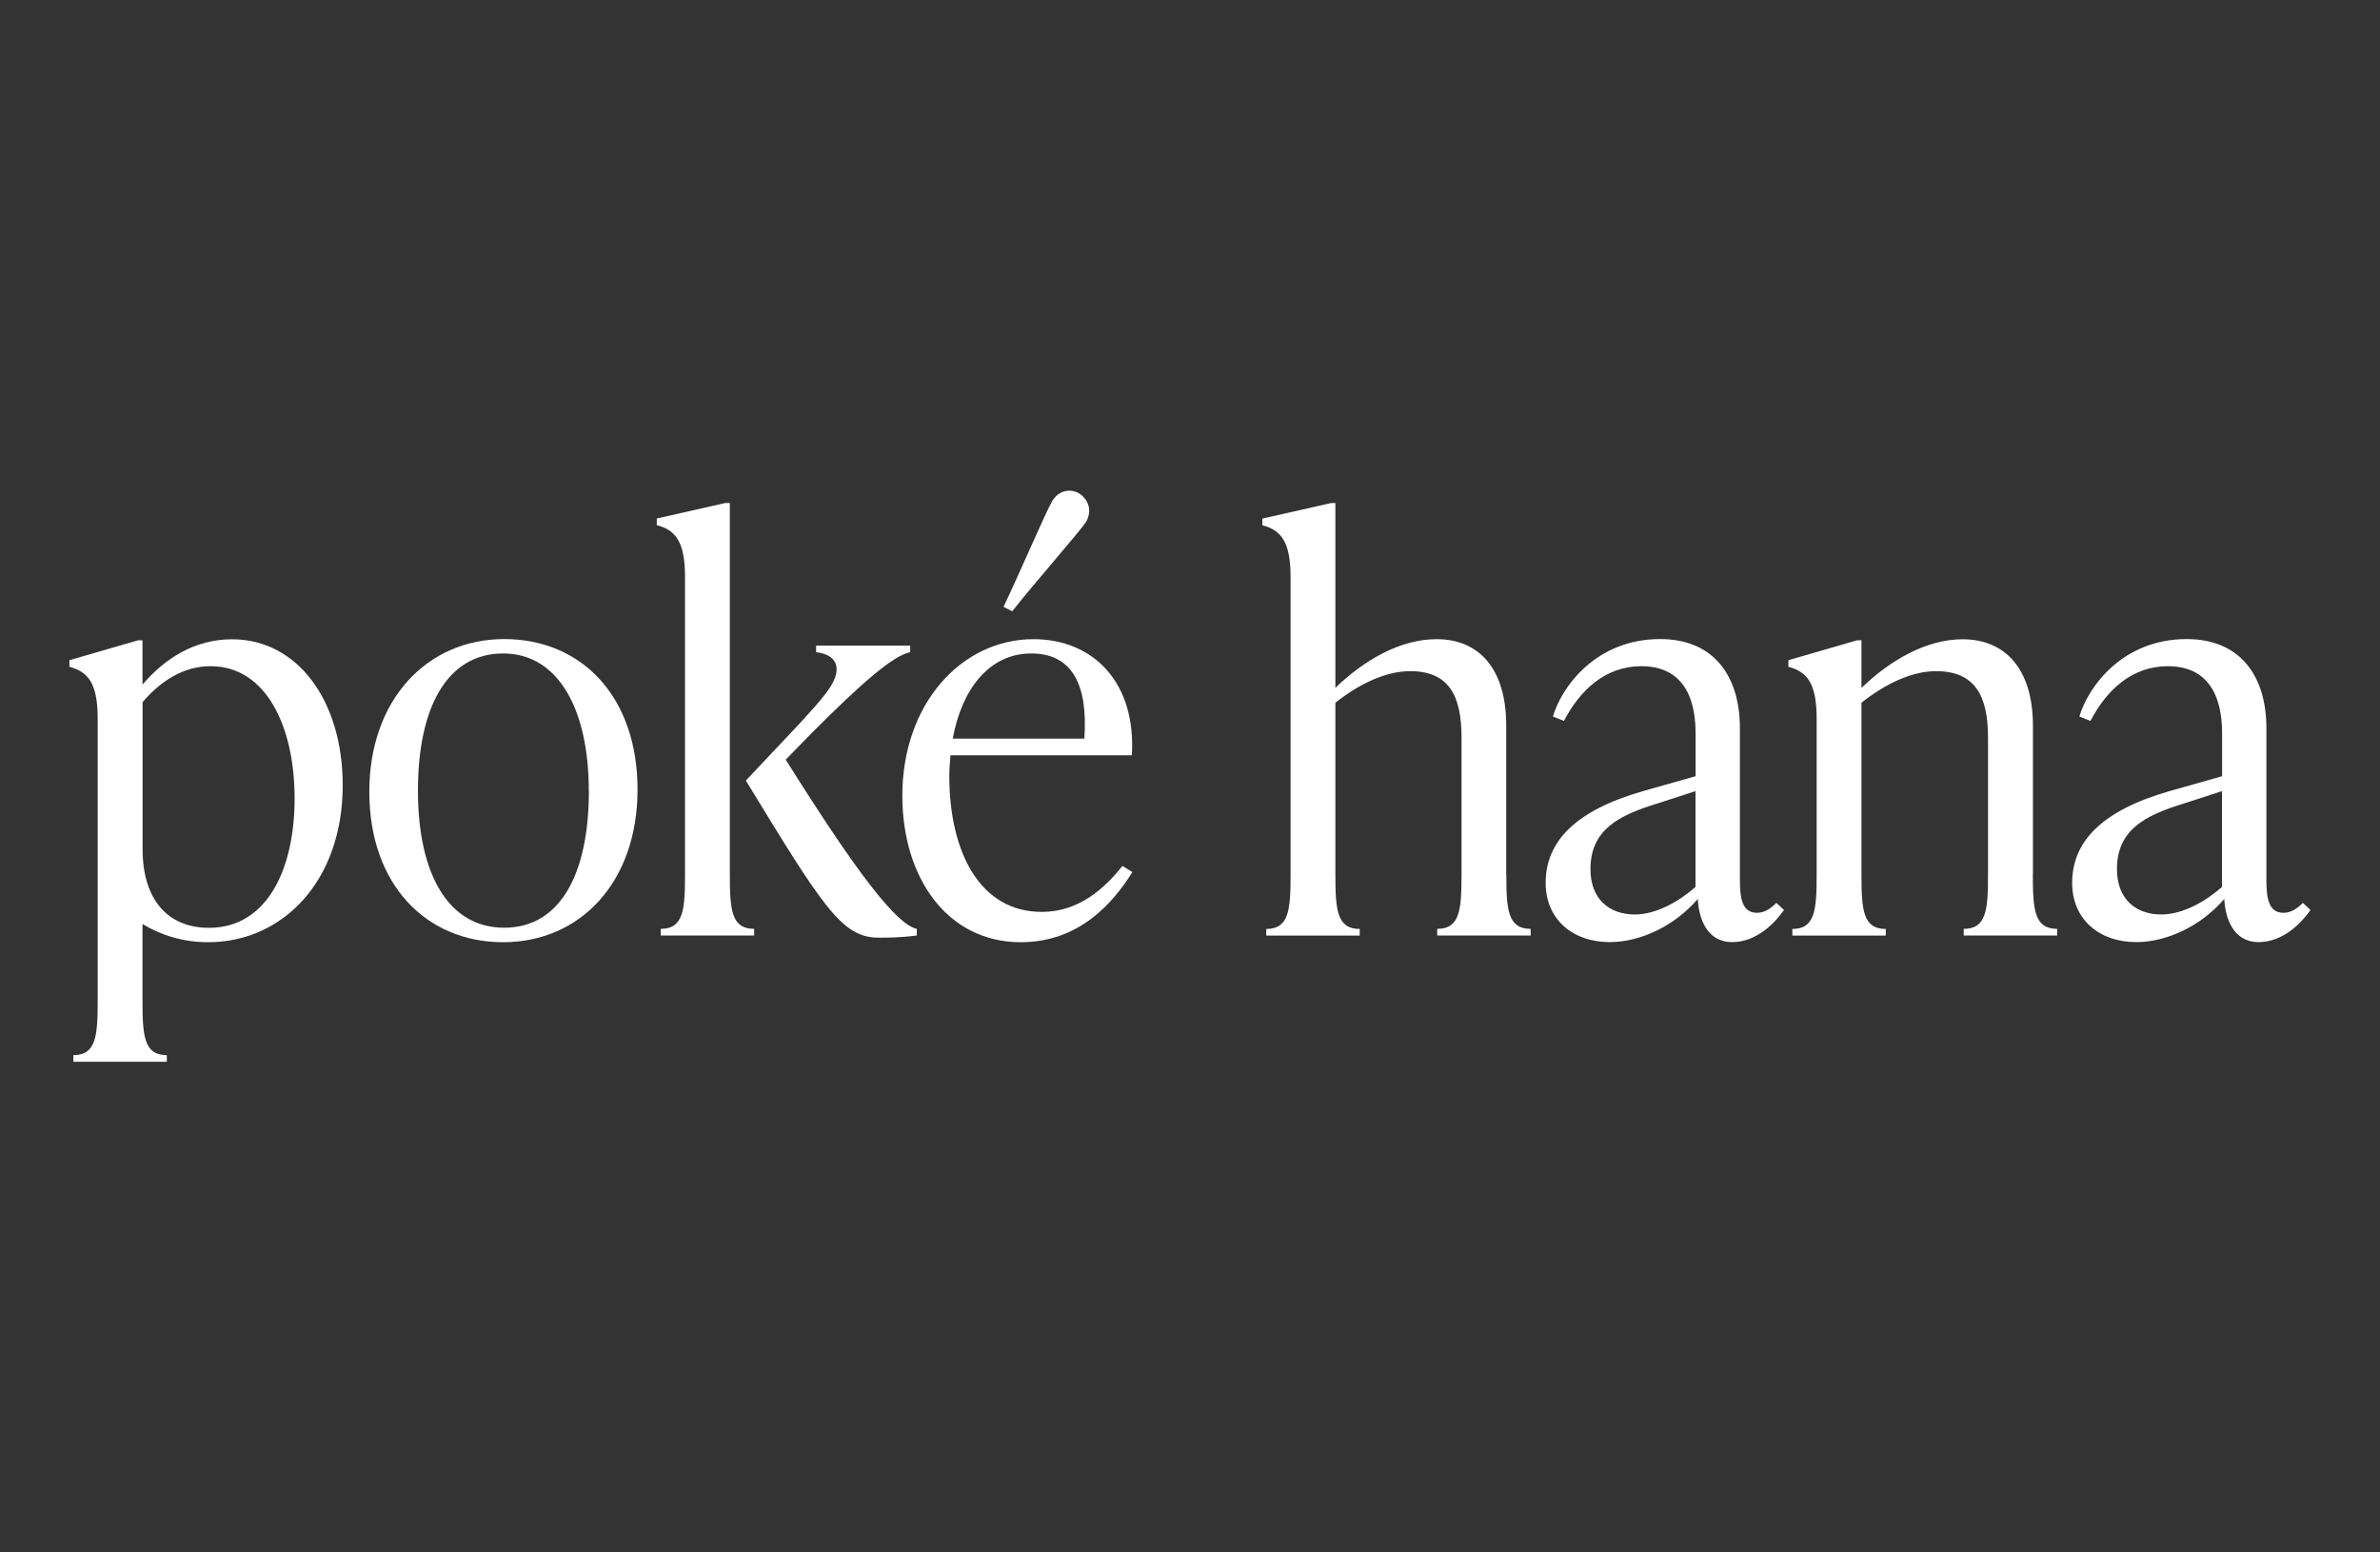 <?xml version="1.0" encoding="UTF-8"?> <svg xmlns="http://www.w3.org/2000/svg" id="Layer_1" data-name="Layer 1" viewBox="0 0 230 150"><rect x="0" y="0" width="230" height="150" fill="#333333" stroke="none"/><defs><style> .cls-1 { fill: #fff; } </style></defs><path class="cls-1" d="M33.12,75.86c0,9.35-5.88,15.18-12.99,15.18-2.46,0-4.6-.69-6.36-1.76v7.43c0,3.42.16,5.24,2.35,5.24v.64H7.09v-.64c2.19,0,2.35-1.82,2.35-5.24v-27.26c0-3.42-.91-4.54-2.73-5.02v-.64l6.63-1.92h.43v4.28c2.14-2.51,5.02-4.38,8.66-4.38,6.31,0,10.69,5.93,10.69,14.11ZM28.47,77.14c0-6.89-2.73-12.77-8.12-12.77-2.73,0-4.92,1.55-6.57,3.47v14.22c0,4.76,2.35,7.59,6.41,7.59,5.56,0,8.28-5.56,8.28-12.51Z"></path><path class="cls-1" d="M35.69,76.5c0-8.87,5.56-14.75,13.04-14.75s12.88,5.56,12.88,14.54-5.56,14.75-12.99,14.75-12.93-5.56-12.93-14.54ZM56.9,76.39c0-7.75-2.89-13.25-8.28-13.25s-8.23,5.18-8.23,13.25,2.94,13.25,8.34,13.25,8.18-5.18,8.18-13.25Z"></path><path class="cls-1" d="M70.53,84.51c0,3.42.16,5.24,2.35,5.24v.64h-9.03v-.64c2.19,0,2.35-1.82,2.35-5.24v-28.75c0-3.42-.91-4.54-2.73-5.02v-.64l6.63-1.5h.43v35.91ZM75.93,73.4c6.84,10.9,10.69,15.93,12.67,16.35v.64c-1.6.21-2.78.21-3.69.21-3.53,0-5.34-2.89-12.83-15.18l5.24-5.56c2.14-2.35,3.53-3.85,3.53-5.18,0-1.02-.86-1.55-1.98-1.66v-.64h9.09v.64c-1.71.32-4.97,3.26-9.51,7.8l-2.51,2.57Z"></path><path class="cls-1" d="M109.44,84.25c-1.87,2.99-5.13,6.79-10.8,6.79-7.11,0-11.44-6.25-11.44-14.16,0-8.87,5.72-15.12,12.67-15.12,5.77,0,9.94,4.17,9.51,11.22h-17.53c-.05.64-.11,1.28-.11,1.98,0,7.43,2.99,13.15,8.93,13.15,3.63,0,6.09-2.3,7.8-4.44l.96.59ZM92.07,71.37h12.72c.37-5.29-1.23-8.23-5.13-8.23-4.12,0-6.73,3.53-7.59,8.23ZM97.84,59.07l-.86-.43c1.5-3.15,4.12-9.25,4.7-10.21.37-.64.96-1.02,1.66-1.02,1.12,0,1.92,1.02,1.92,1.92,0,.37-.11.8-.32,1.12-.59.91-4.97,5.88-7.11,8.6Z"></path><path class="cls-1" d="M145.57,84.51c0,3.42.16,5.24,2.35,5.24v.64h-9.03v-.64c2.19,0,2.35-1.82,2.35-5.24v-13.25c0-4.06-1.23-6.41-4.97-6.41-2.35,0-4.92,1.23-7.22,3.05v16.62c0,3.42.16,5.24,2.35,5.24v.64h-9.03v-.64c2.19,0,2.35-1.82,2.35-5.24v-28.75c0-3.42-.91-4.54-2.73-5.02v-.64l6.63-1.5h.43v17.85c2.83-2.73,6.31-4.7,9.78-4.7,4.17,0,6.73,2.94,6.73,8.34v14.43Z"></path><path class="cls-1" d="M172.4,87.93c-.86,1.23-2.62,3.1-5.02,3.1s-3.21-2.24-3.31-4.17c-2.24,2.62-5.56,4.17-8.5,4.17-3.63,0-6.2-2.24-6.2-5.72,0-4.01,2.89-7,9.41-8.87l5.08-1.44v-3.9c0-1.55,0-6.73-5.24-6.73-3.47,0-5.93,2.3-7.48,5.29l-1.07-.43c.86-2.89,4.17-7.48,10.37-7.48,5.18,0,7.7,3.58,7.7,8.6v14.22c0,1.76,0,3.63,1.66,3.63.8,0,1.44-.53,1.87-.96l.75.7ZM163.85,85.69v-9.25l-3.79,1.23c-3.63,1.12-6.36,2.51-6.36,6.31,0,2.89,1.82,4.38,4.28,4.38,2.19,0,4.44-1.39,5.88-2.67Z"></path><path class="cls-1" d="M196.45,84.51c0,3.42.16,5.24,2.35,5.24v.64h-9.03v-.64c2.19,0,2.35-1.82,2.35-5.24v-13.25c0-4.06-1.28-6.41-5.02-6.41-2.35,0-4.92,1.23-7.21,3.05v16.62c0,3.42.16,5.24,2.35,5.24v.64h-9.03v-.64c2.19,0,2.35-1.82,2.35-5.24v-15.07c0-3.42-.91-4.54-2.73-5.02v-.64l6.63-1.92h.43v4.6c2.83-2.73,6.31-4.7,9.78-4.7,4.17,0,6.79,2.94,6.79,8.34v14.43Z"></path><path class="cls-1" d="M223.28,87.93c-.86,1.23-2.62,3.1-5.02,3.1s-3.21-2.24-3.31-4.17c-2.24,2.62-5.56,4.17-8.5,4.17-3.63,0-6.2-2.24-6.2-5.72,0-4.01,2.89-7,9.41-8.87l5.08-1.44v-3.9c0-1.55,0-6.73-5.24-6.73-3.47,0-5.93,2.3-7.48,5.29l-1.07-.43c.86-2.89,4.17-7.48,10.37-7.48,5.18,0,7.7,3.58,7.7,8.6v14.22c0,1.76,0,3.63,1.66,3.63.8,0,1.44-.53,1.87-.96l.75.7ZM214.73,85.69v-9.25l-3.79,1.23c-3.63,1.12-6.36,2.51-6.36,6.31,0,2.89,1.82,4.38,4.28,4.38,2.19,0,4.44-1.39,5.88-2.67Z"></path></svg> 